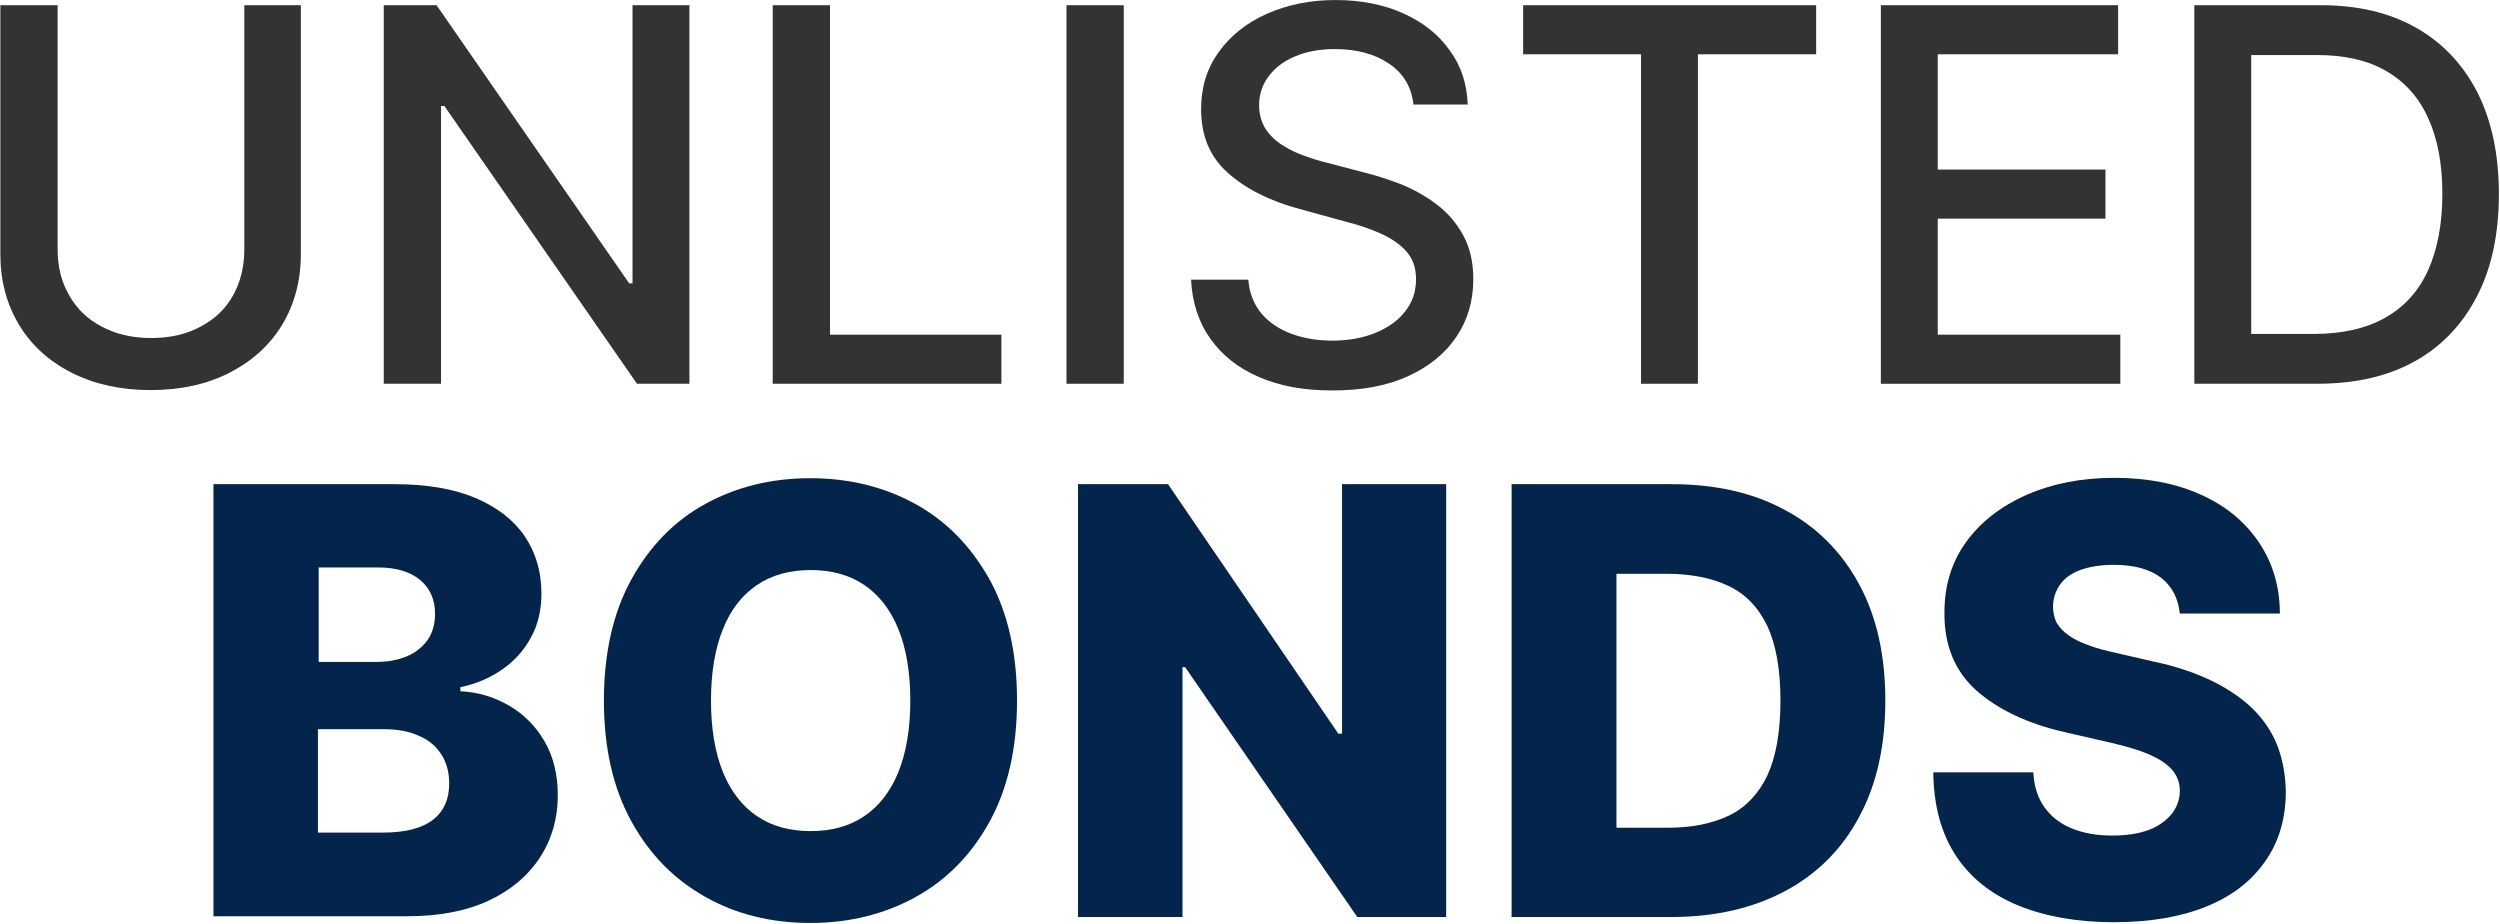 <svg id="Layer_2" data-name="Layer 2" xmlns="http://www.w3.org/2000/svg" viewBox="0 0 67.23 24.85">
  <g id="Layer_1-2" data-name="Layer 1">
    <g>
      <path fill="#03254c" d="M5.74,24.66v-11.64h4.85c.87,0,1.6.12,2.19.37.59.25,1.03.59,1.33,1.03.3.44.45.96.45,1.54,0,.44-.09.84-.28,1.18-.19.35-.44.63-.77.86-.33.23-.7.39-1.13.48v.11c.47.02.9.15,1.3.38.4.23.72.55.96.96.24.41.36.9.36,1.46,0,.62-.16,1.18-.48,1.67-.32.49-.78.88-1.38,1.16-.6.28-1.33.42-2.19.42h-5.22ZM8.56,17.8h1.56c.31,0,.58-.05.82-.15.24-.1.42-.25.56-.44.13-.19.2-.43.2-.7,0-.39-.14-.7-.41-.92s-.65-.33-1.12-.33h-1.6v2.55ZM8.56,22.39h1.74c.61,0,1.06-.12,1.35-.35.29-.23.43-.55.43-.97,0-.3-.07-.56-.21-.78-.14-.22-.34-.39-.6-.5-.26-.12-.57-.18-.93-.18h-1.79v2.77Z"/>
      <path fill="#03254c" d="M27.35,18.84c0,1.28-.25,2.37-.74,3.26-.49.89-1.16,1.57-2,2.03s-1.78.69-2.82.69-1.99-.23-2.82-.7c-.84-.47-1.5-1.14-1.99-2.03-.49-.89-.74-1.97-.74-3.25s.25-2.37.74-3.26c.49-.89,1.15-1.57,1.99-2.03.84-.46,1.78-.69,2.82-.69s1.98.23,2.82.69c.84.46,1.5,1.14,2,2.03.49.89.74,1.98.74,3.26ZM24.48,18.84c0-.76-.11-1.4-.32-1.92-.21-.52-.52-.92-.92-1.19-.4-.27-.88-.4-1.44-.4s-1.04.13-1.44.4c-.4.27-.71.66-.92,1.19-.21.52-.32,1.16-.32,1.92s.11,1.4.32,1.92c.21.52.52.92.92,1.19.4.27.88.4,1.44.4s1.04-.13,1.44-.4c.4-.27.71-.67.92-1.19.21-.52.32-1.16.32-1.92Z"/>
      <path fill="#03254c" d="M38.89,13.02v11.64h-2.39l-4.63-6.72h-.07v6.72h-2.81v-11.64h2.42l4.58,6.71h.1v-6.71h2.81Z"/>
      <path fill="#03254c" d="M44.95,24.66h-4.3v-11.64h4.29c1.19,0,2.21.23,3.07.7.86.46,1.52,1.13,1.99,2s.7,1.91.7,3.12-.23,2.25-.7,3.12c-.46.87-1.13,1.54-1.99,2-.86.46-1.88.7-3.06.7ZM43.46,22.26h1.38c.65,0,1.2-.11,1.66-.33.45-.22.79-.58,1.03-1.08.23-.5.35-1.17.35-2.01s-.12-1.5-.35-2c-.24-.5-.58-.86-1.04-1.08s-1.02-.33-1.68-.33h-1.34v6.84Z"/>
      <path fill="#03254c" d="M58.62,16.51c-.04-.42-.21-.74-.5-.97-.3-.23-.72-.35-1.27-.35-.36,0-.67.05-.91.14-.24.09-.42.22-.54.39s-.18.35-.19.57c0,.17.03.33.1.46.08.13.19.25.34.35.15.1.33.19.54.26.21.08.45.14.72.2l1,.23c.58.12,1.08.29,1.53.5.44.21.81.46,1.11.74.3.29.53.62.68.99s.23.8.24,1.26c0,.74-.19,1.37-.56,1.89-.37.53-.89.93-1.58,1.21s-1.52.42-2.49.42-1.82-.15-2.54-.44c-.72-.29-1.29-.73-1.69-1.33s-.61-1.35-.62-2.26h2.69c.02.38.12.69.3.94.18.25.42.44.74.57s.68.19,1.09.19c.38,0,.7-.05.97-.15.27-.1.47-.25.62-.43.14-.18.22-.39.22-.62,0-.22-.07-.41-.21-.57s-.34-.29-.61-.41c-.28-.12-.62-.22-1.05-.32l-1.22-.28c-1.01-.23-1.8-.61-2.38-1.12-.58-.52-.87-1.22-.86-2.1,0-.72.19-1.35.58-1.89.39-.54.93-.96,1.62-1.27.69-.3,1.47-.46,2.36-.46s1.68.15,2.35.46c.67.3,1.18.73,1.55,1.28.37.55.56,1.19.56,1.91h-2.69Z"/>
    </g>
    <g>
      <path fill="#333" d="M6.55.14h1.54v6.7c0,.71-.17,1.34-.5,1.89-.33.55-.81.98-1.41,1.29s-1.32.47-2.13.47-1.52-.16-2.13-.47c-.61-.31-1.08-.74-1.41-1.29-.33-.55-.5-1.18-.5-1.89V.14h1.54v6.57c0,.46.1.87.31,1.23.2.36.49.64.87.84.37.2.82.31,1.33.31s.96-.1,1.34-.31c.38-.2.67-.48.87-.84.2-.36.3-.77.3-1.23V.14Z"/>
      <path fill="#333" d="M18.54.14v10.18h-1.41l-5.18-7.47h-.09v7.47h-1.54V.14h1.42l5.18,7.48h.09V.14h1.52Z"/>
      <path fill="#333" d="M20.78,10.32V.14h1.54v8.86h4.61v1.32h-6.15Z"/>
      <path fill="#333" d="M30.22.14v10.18h-1.54V.14h1.54Z"/>
      <path fill="#333" d="M38.01,2.81c-.05-.47-.27-.84-.66-1.1-.38-.26-.87-.39-1.45-.39-.42,0-.78.07-1.08.2-.31.13-.54.31-.71.54-.17.23-.25.49-.25.77,0,.24.06.45.17.63.11.17.26.32.45.44.19.12.39.22.6.29.21.08.42.14.62.19l.99.26c.33.08.66.19,1,.32.34.14.66.32.95.54.29.22.53.5.71.83s.27.72.27,1.18c0,.58-.15,1.09-.45,1.54-.3.45-.73.8-1.29,1.06-.56.26-1.24.39-2.04.39s-1.42-.12-1.98-.36c-.56-.24-.99-.58-1.31-1.03-.32-.45-.49-.98-.52-1.59h1.54c.03.37.15.67.36.92.21.24.48.42.81.54.33.12.69.18,1.09.18.43,0,.82-.07,1.16-.21s.61-.33.8-.58c.2-.25.29-.54.29-.87,0-.3-.09-.55-.26-.74-.17-.19-.4-.35-.69-.48s-.62-.24-.98-.33l-1.2-.33c-.82-.22-1.46-.55-1.94-.98s-.71-1-.71-1.71c0-.59.16-1.1.48-1.54s.75-.78,1.29-1.02c.54-.24,1.16-.37,1.84-.37s1.3.12,1.83.36.95.57,1.25,1c.31.42.46.91.48,1.45h-1.48Z"/>
      <path fill="#333" d="M40.96,1.46V.14h7.88v1.32h-3.18v8.86h-1.53V1.46h-3.17Z"/>
      <path fill="#333" d="M50.58,10.32V.14h6.38v1.32h-4.85v3.1h4.51v1.32h-4.51v3.12h4.91v1.32h-6.44Z"/>
      <path fill="#333" d="M62.31,10.32h-3.3V.14h3.4c1,0,1.85.2,2.57.61.72.41,1.26.99,1.65,1.75.38.76.57,1.67.57,2.72s-.19,1.97-.58,2.73c-.39.76-.94,1.35-1.67,1.76s-1.61.61-2.64.61ZM60.55,8.98h1.67c.78,0,1.42-.15,1.93-.44.51-.29.9-.72,1.15-1.28.25-.56.38-1.24.38-2.05s-.13-1.48-.38-2.03c-.25-.56-.63-.98-1.13-1.27-.5-.29-1.12-.43-1.86-.43h-1.77v7.5Z"/>
    </g>
  </g>
</svg>